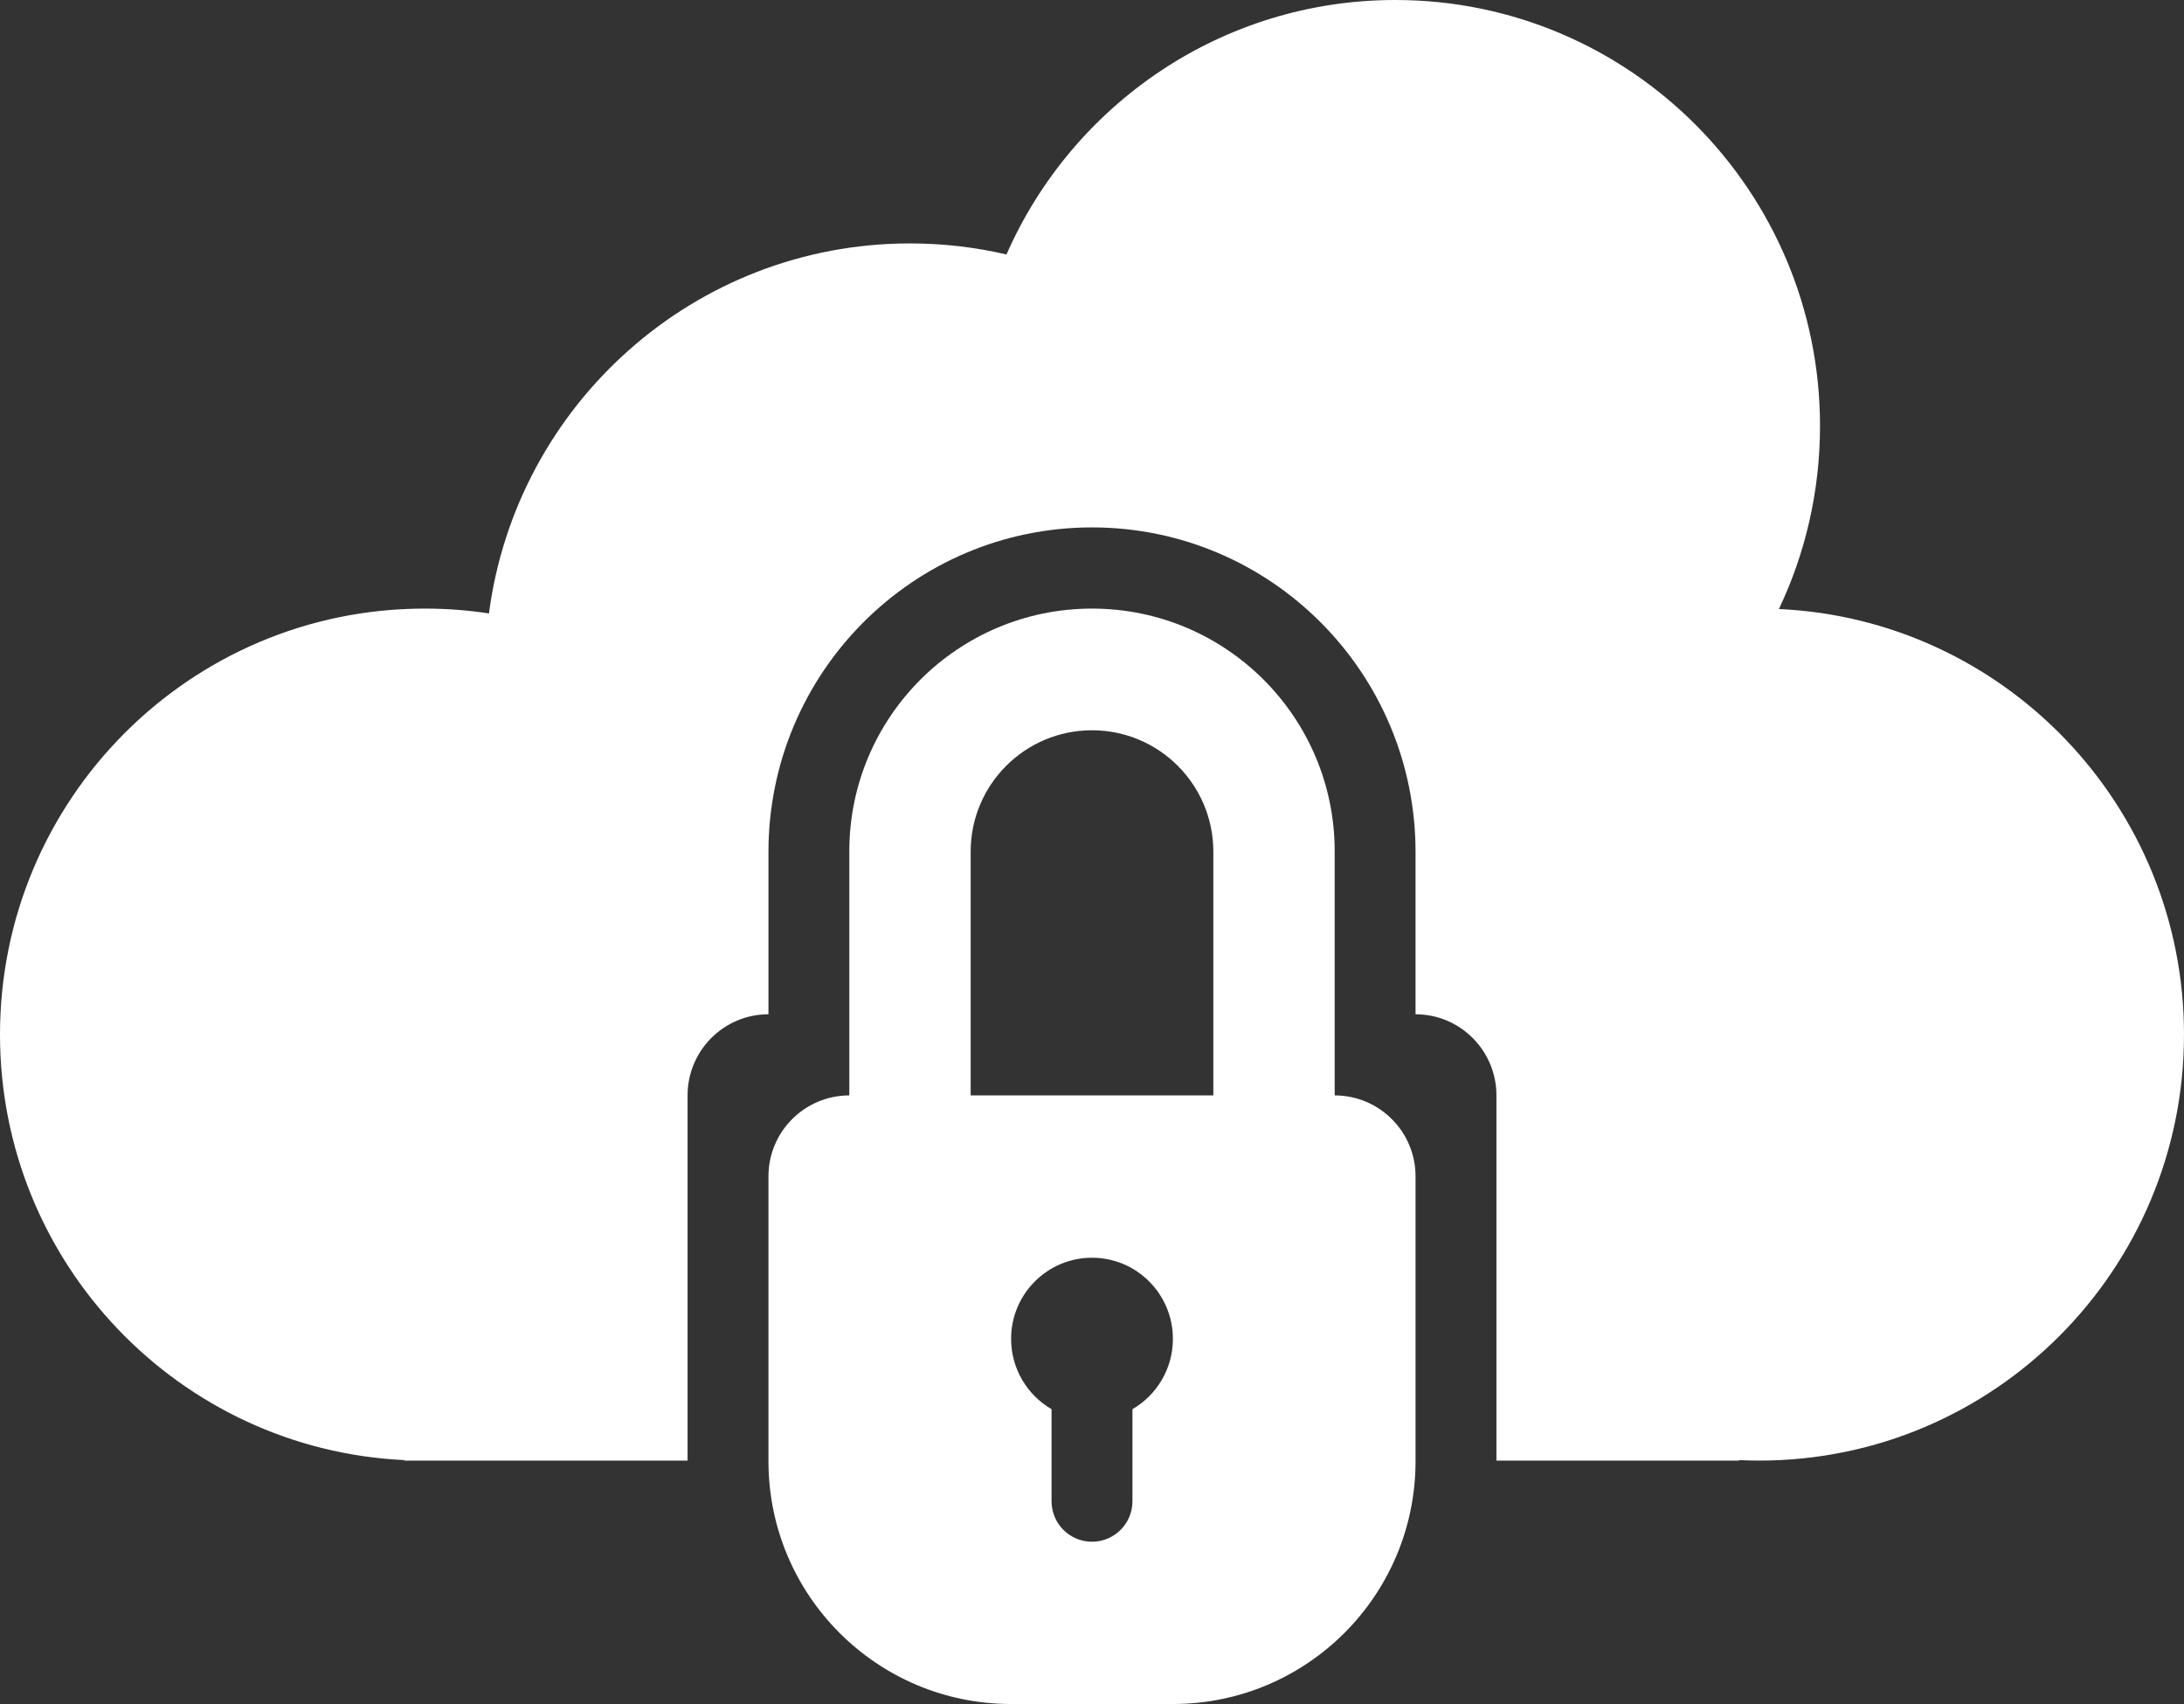 <?xml version="1.0" encoding="utf-8"?>
<svg version="1.1" xmlns="http://www.w3.org/2000/svg" xmlns:xlink="http://www.w3.org/1999/xlink" height="39" width="50">
  <rect width="100%" height="100%" fill="#333333" stroke="none"/>
  <defs>
    <path id="path-1" opacity="1" fill-rule="evenodd" d="M17.593,23.214 C16.57,23.214 15.741,24.046 15.741,25.071 L15.741,33.429 L9.259,33.429 L9.259,33.418 C4.105,33.175 0,28.908 0,23.679 C0,18.294 4.353,13.929 9.722,13.929 C10.223,13.929 10.714,13.966 11.194,14.04 C11.82,9.261 15.897,5.571 20.833,5.571 C21.593,5.571 22.333,5.659 23.042,5.824 C24.549,2.394 27.968,0 31.944,0 C37.314,0 41.667,4.365 41.667,9.75 C41.667,11.249 41.329,12.67 40.726,13.939 C45.887,14.174 50,18.445 50,23.679 C50,29.063 45.647,33.429 40.278,33.429 C40.123,33.429 39.968,33.425 39.815,33.418 L39.815,33.429 L34.259,33.429 L34.259,25.071 C34.259,24.046 33.43,23.214 32.407,23.214 L32.407,19.5 C32.407,15.397 29.091,12.071 25,12.071 C20.909,12.071 17.593,15.397 17.593,19.5 L17.593,23.214Z"/>
    <path id="path-2" opacity="1" fill-rule="evenodd" d="M30.556,25.071 L19.444,25.071 C18.422,25.071 17.593,25.901 17.593,26.923 L17.593,33.444 C17.593,36.513 20.08,39 23.148,39 L26.852,39 C29.92,39 32.407,36.513 32.407,33.444 L32.407,26.923 C32.407,25.901 31.578,25.071 30.556,25.071 L24.074,34.36 L24.074,32.252 C23.521,31.931 23.148,31.33 23.148,30.643 C23.148,29.617 23.977,28.786 25,28.786 C26.023,28.786 26.852,29.617 26.852,30.643 C26.852,31.33 26.479,31.931 25.926,32.252 L25.926,34.36 C25.926,34.871 25.511,35.286 25,35.286 C24.489,35.286 24.074,34.871 24.074,34.36 L30.556,25.071Z"/>
    <path id="path-3" opacity="1" fill-rule="evenodd" d="M27.778,26.929 L27.778,19.492 C27.778,17.958 26.534,16.714 25,16.714 C23.466,16.714 22.222,17.958 22.222,19.492 L22.222,26.929 L19.444,26.929 L19.444,19.484 C19.444,16.416 21.932,13.929 25,13.929 C28.068,13.929 30.556,16.416 30.556,19.484 L30.556,26.929 L27.778,26.929Z"/>
  </defs>
  <g opacity="1">
    <g opacity="1">
      <use xlink:href="#path-1" fill="rgb(255,255,255)" fill-opacity="1"/>
    </g>
    <g opacity="1">
      <use xlink:href="#path-2" fill="rgb(255,255,255)" fill-opacity="1"/>
    </g>
    <g opacity="1">
      <use xlink:href="#path-3" fill="rgb(255,255,255)" fill-opacity="1"/>
    </g>
  </g>
</svg>